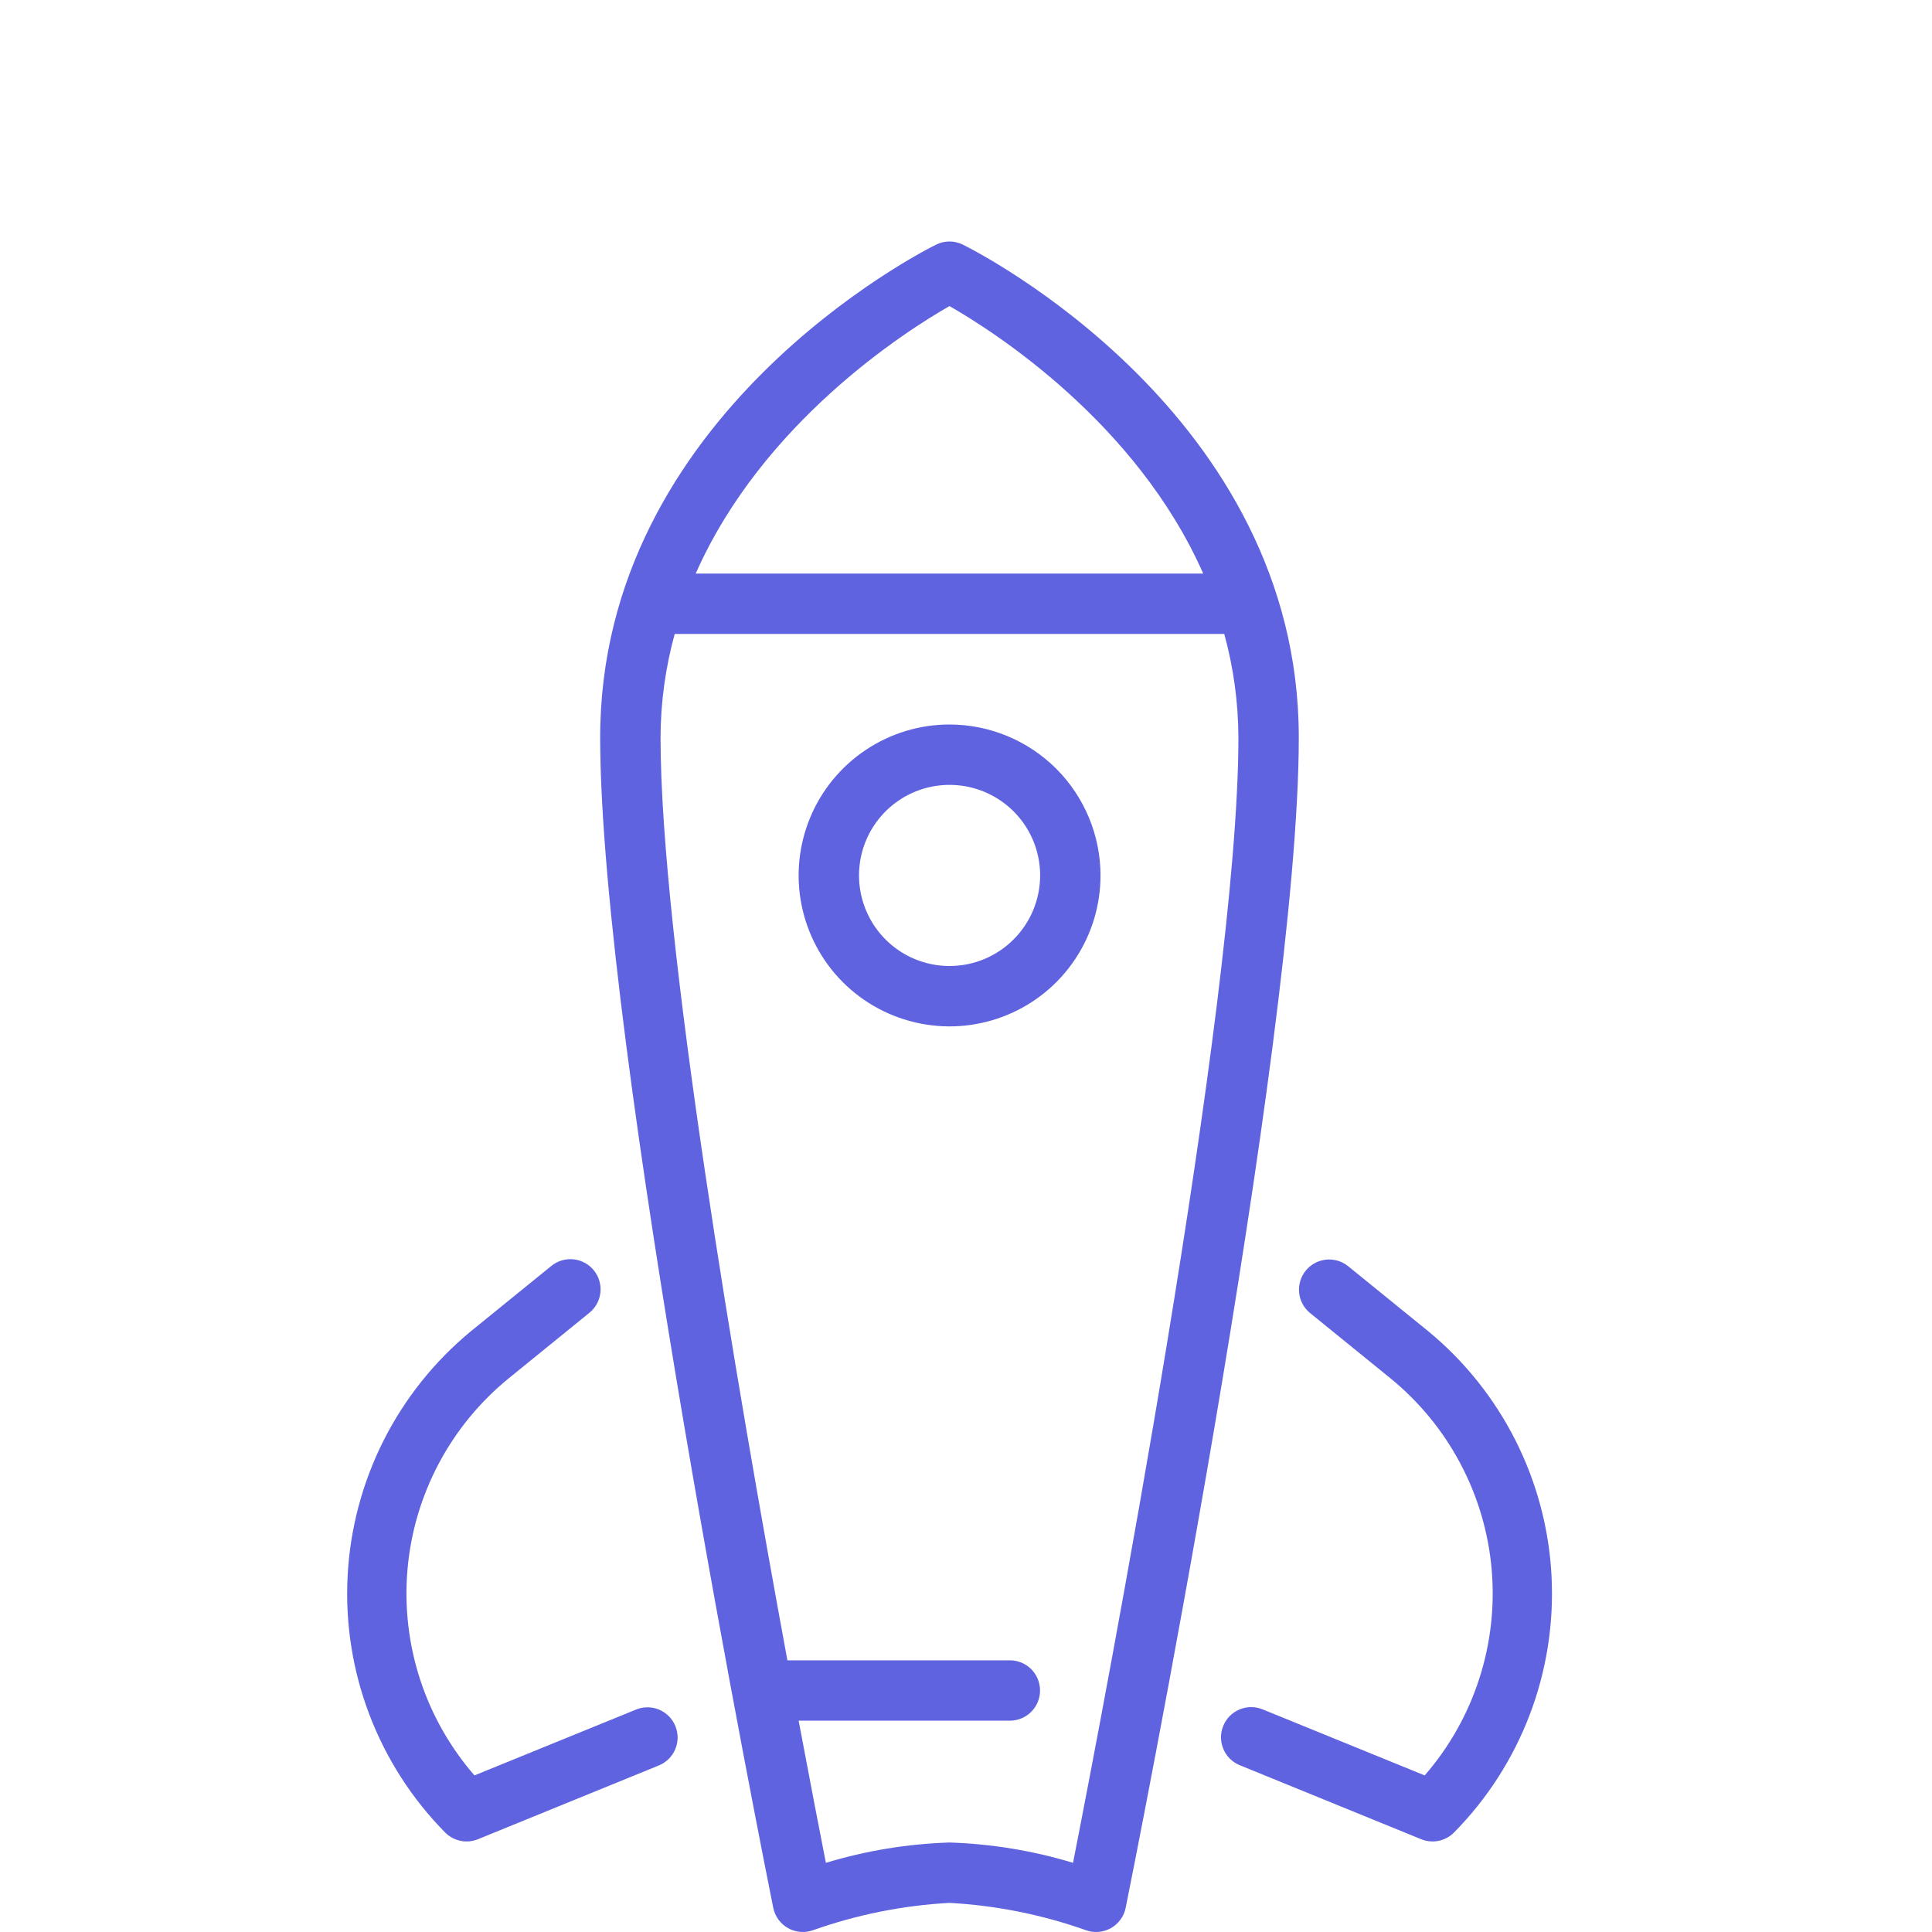 <svg width="40" height="40" viewBox="0 0 40 40" fill="none" xmlns="http://www.w3.org/2000/svg">
<path d="M19.935 5.065C19.849 5.022 19.754 5 19.658 5C19.562 5 19.467 5.022 19.381 5.065C19.097 5.205 12.426 8.58 12.426 15.268C12.426 21.633 15.863 38.772 16.009 39.498C16.027 39.586 16.064 39.67 16.116 39.742C16.169 39.815 16.237 39.876 16.316 39.92C16.394 39.964 16.481 39.99 16.571 39.998C16.66 40.005 16.75 39.993 16.835 39.962C17.744 39.64 18.695 39.45 19.658 39.397C20.621 39.45 21.572 39.64 22.481 39.962C22.565 39.993 22.655 40.005 22.745 39.998C22.835 39.99 22.922 39.964 23 39.92C23.078 39.876 23.146 39.815 23.199 39.742C23.252 39.67 23.289 39.586 23.306 39.498C23.453 38.772 26.89 21.633 26.89 15.268C26.89 8.58 20.219 5.205 19.935 5.065ZM19.658 6.337C20.576 6.862 23.529 8.745 24.911 11.875H14.404C15.787 8.745 18.74 6.862 19.658 6.337ZM22.216 38.568C21.386 38.316 20.525 38.175 19.658 38.147C18.79 38.175 17.93 38.316 17.099 38.568C16.976 37.941 16.777 36.914 16.535 35.625H20.908C21.074 35.625 21.233 35.559 21.35 35.442C21.467 35.325 21.533 35.166 21.533 35C21.533 34.834 21.467 34.675 21.35 34.558C21.233 34.441 21.074 34.375 20.908 34.375H16.302C15.248 28.658 13.676 19.437 13.676 15.268C13.678 14.544 13.777 13.823 13.969 13.125H25.347C25.539 13.823 25.637 14.544 25.64 15.268C25.64 20.804 22.867 35.252 22.216 38.568Z" fill="#5F63DF"/>
<path d="M19.66 15C19.042 15 18.438 15.183 17.924 15.527C17.41 15.87 17.009 16.358 16.773 16.929C16.536 17.5 16.474 18.128 16.595 18.735C16.716 19.341 17.013 19.898 17.45 20.335C17.887 20.772 18.444 21.069 19.05 21.19C19.657 21.311 20.285 21.249 20.856 21.012C21.427 20.776 21.915 20.375 22.258 19.861C22.602 19.347 22.785 18.743 22.785 18.125C22.784 17.297 22.454 16.502 21.869 15.916C21.283 15.331 20.488 15.001 19.66 15ZM19.66 20C19.289 20 18.927 19.89 18.618 19.684C18.31 19.478 18.07 19.185 17.928 18.843C17.786 18.5 17.749 18.123 17.821 17.759C17.893 17.395 18.072 17.061 18.334 16.799C18.596 16.537 18.93 16.358 19.294 16.286C19.658 16.214 20.035 16.251 20.378 16.393C20.72 16.535 21.013 16.775 21.219 17.083C21.425 17.392 21.535 17.754 21.535 18.125C21.534 18.622 21.337 19.099 20.985 19.45C20.634 19.802 20.157 20 19.66 20ZM13.18 35.39L9.823 36.758C9.318 36.176 8.934 35.499 8.696 34.766C8.458 34.033 8.37 33.259 8.437 32.491C8.504 31.723 8.725 30.977 9.087 30.296C9.448 29.616 9.943 29.015 10.542 28.529L12.204 27.179C12.333 27.074 12.414 26.923 12.431 26.758C12.448 26.593 12.399 26.429 12.294 26.3C12.19 26.172 12.039 26.09 11.874 26.073C11.71 26.056 11.545 26.104 11.416 26.209L9.754 27.558C8.999 28.18 8.381 28.952 7.941 29.826C7.501 30.699 7.247 31.655 7.197 32.632C7.146 33.609 7.3 34.586 7.648 35.5C7.996 36.414 8.531 37.246 9.218 37.942C9.305 38.029 9.416 38.088 9.537 38.113C9.657 38.137 9.782 38.125 9.896 38.079L13.652 36.547C13.803 36.482 13.921 36.361 13.983 36.21C14.045 36.058 14.045 35.889 13.983 35.737C13.921 35.586 13.803 35.464 13.652 35.399C13.502 35.334 13.333 35.331 13.18 35.39ZM29.567 27.559L27.904 26.209C27.775 26.108 27.611 26.062 27.449 26.08C27.286 26.099 27.137 26.18 27.034 26.307C26.931 26.434 26.881 26.597 26.897 26.76C26.912 26.923 26.991 27.073 27.116 27.179L28.779 28.529C29.377 29.015 29.872 29.616 30.233 30.297C30.595 30.977 30.816 31.724 30.883 32.492C30.95 33.259 30.862 34.033 30.623 34.766C30.386 35.499 30.002 36.176 29.497 36.758L26.14 35.39C25.987 35.328 25.815 35.328 25.662 35.393C25.509 35.457 25.388 35.579 25.326 35.733C25.263 35.886 25.264 36.058 25.328 36.211C25.392 36.364 25.514 36.484 25.668 36.547L29.424 38.079C29.538 38.125 29.663 38.137 29.784 38.113C29.904 38.088 30.015 38.029 30.102 37.942C30.789 37.246 31.324 36.414 31.672 35.5C32.02 34.586 32.173 33.609 32.123 32.632C32.073 31.655 31.819 30.7 31.379 29.826C30.939 28.953 30.322 28.18 29.567 27.559Z" fill="#5F63DF"/>
</svg>